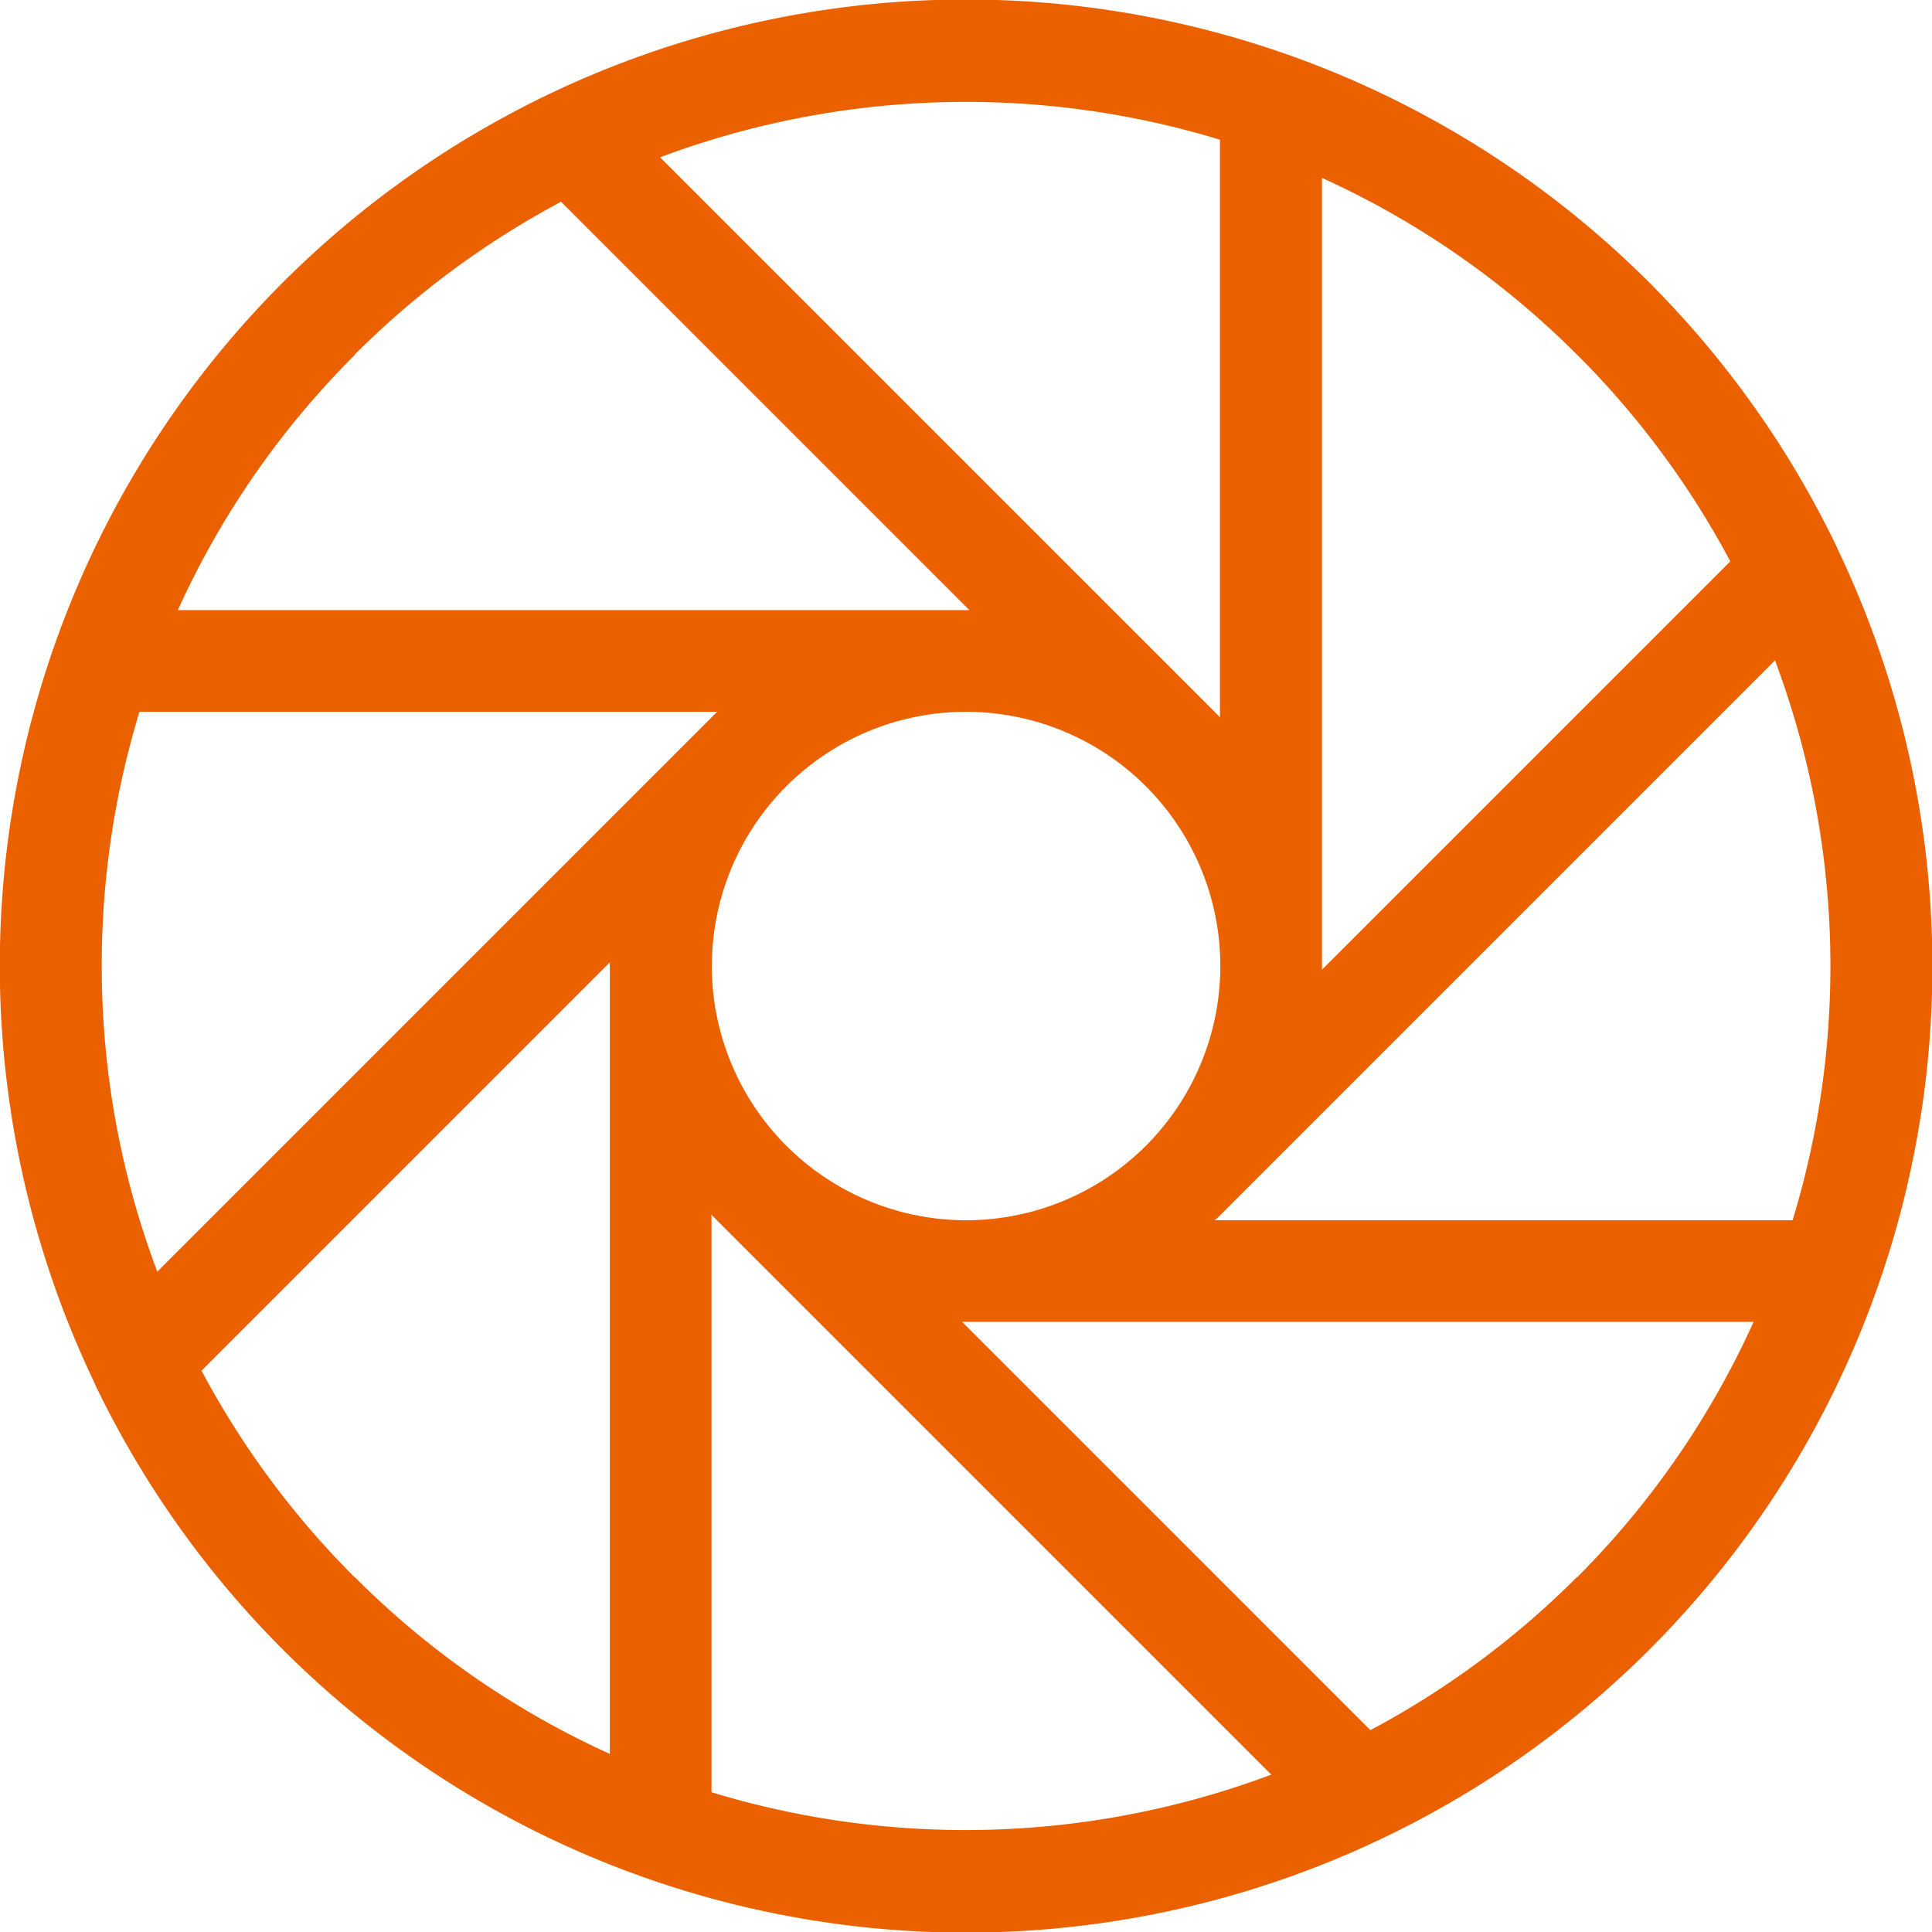 <svg xmlns="http://www.w3.org/2000/svg" width="30.755" height="30.755" viewBox="0 0 30.755 30.755">
  <path id="好房拓_4.0.0_iconfont_朋友圈" data-name="好房拓 4.0.0 iconfont_朋友圈" d="M152.426,132.272q-.143-.338-.3-.666l0-.005a15.381,15.381,0,0,0-28.034,12.644q.143.338.3.666l0,.005a15.381,15.381,0,0,0,28.034-12.644ZM124.5,138.258a13.805,13.805,0,0,1,.6-4.047h9.2c-.015.013-.031.026-.045.041l-8.871,8.871A13.758,13.758,0,0,1,124.5,138.258Zm9.712,0a4.047,4.047,0,1,1,4.047,4.047A4.051,4.051,0,0,1,134.211,138.258Zm8.053,4.006,8.871-8.871a13.879,13.879,0,0,1,.28,8.912h-9.2C142.234,142.291,142.249,142.278,142.264,142.264Zm5.723-13.735a13.805,13.805,0,0,1,2.436,3.287l-6.5,6.5c0-.019,0-.039,0-.058V125.712A13.758,13.758,0,0,1,147.987,128.529ZM142.3,125.1v9.2c-.013-.015-.026-.031-.041-.045l-8.871-8.871a13.879,13.879,0,0,1,8.912-.28Zm-13.776,3.428a13.8,13.8,0,0,1,3.287-2.436l6.5,6.5h-12.6A13.757,13.757,0,0,1,128.529,128.529Zm0,19.458a13.8,13.8,0,0,1-2.436-3.287l6.5-6.5c0,.019,0,.039,0,.058V150.8A13.758,13.758,0,0,1,128.529,147.987Zm5.682,3.428v-9.2c.013.015.026.031.041.045l8.871,8.871a13.879,13.879,0,0,1-8.912.28Zm13.776-3.428a13.8,13.8,0,0,1-3.287,2.436l-6.5-6.5h12.6A13.757,13.757,0,0,1,147.987,147.987Z" transform="translate(-122.88 -122.88)" fill="#eb6100"/>
</svg>
